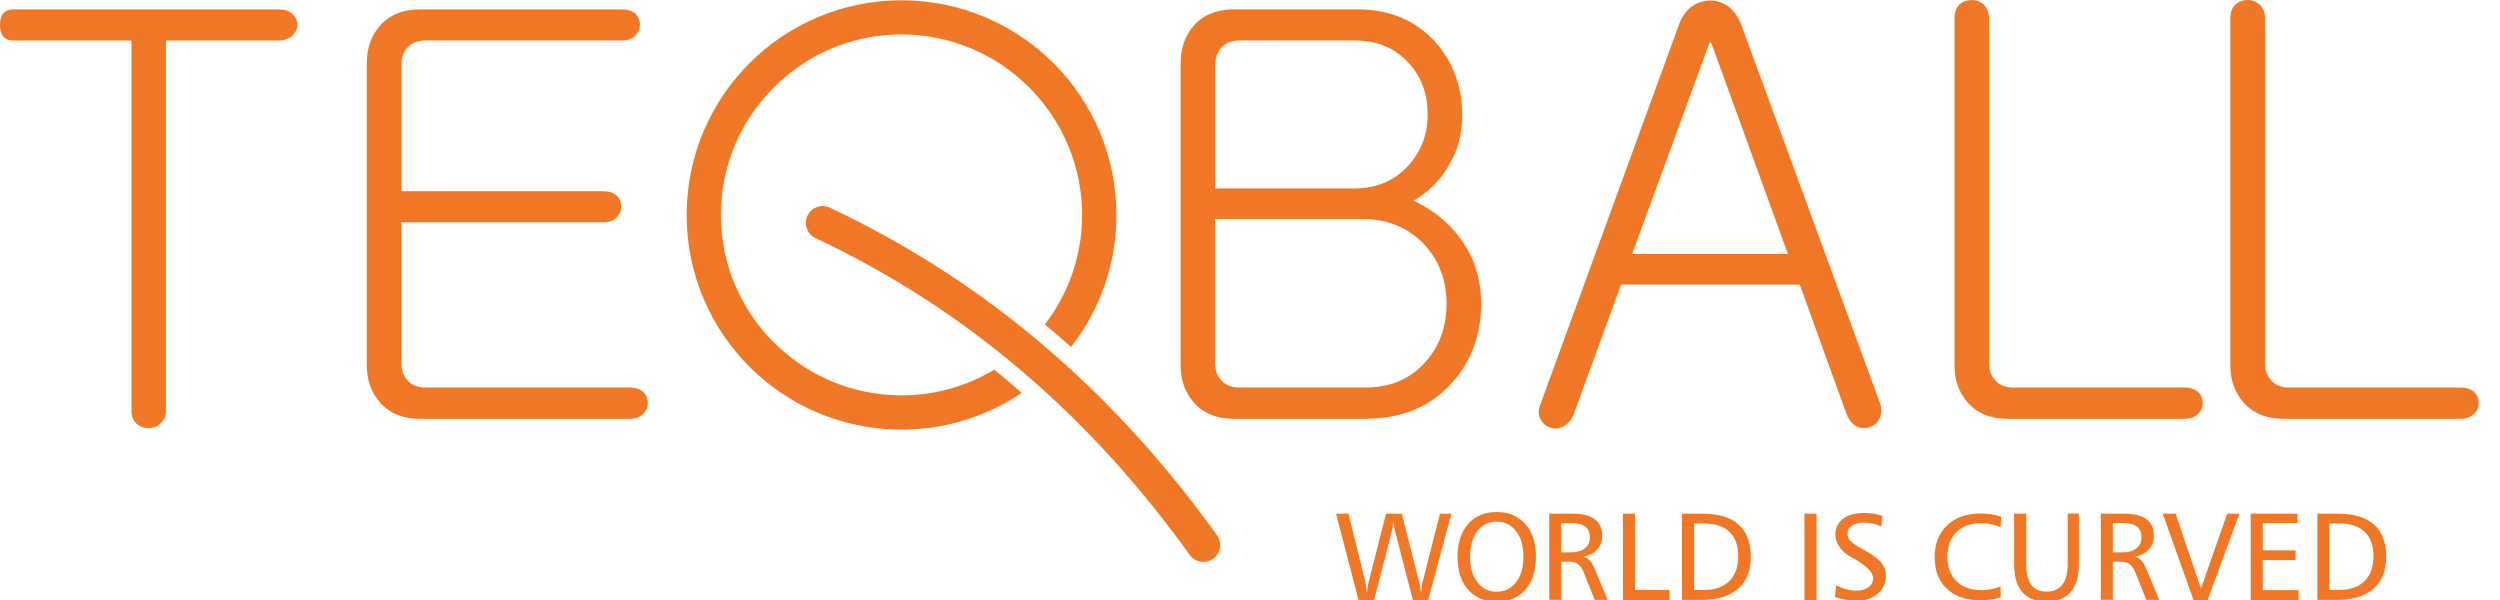 <svg width="200" height="48" viewBox="0 0 200 48" fill="none" xmlns="http://www.w3.org/2000/svg">
<g clip-path="url(#clip0)">
<path fill-rule="evenodd" clip-rule="evenodd" d="M156.359 29.231V1.462C156.359 0.997 156.497 0.624 156.763 0.358C157.03 0.122 157.358 0 157.746 0C158.097 0 158.41 0.122 158.669 0.35C158.966 0.624 159.118 0.99 159.118 1.462V29.048C159.118 29.574 159.271 30.023 159.568 30.381C159.919 30.799 160.422 31.005 161.077 31.005H174.795C175.237 31.005 175.596 31.134 175.862 31.363C176.099 31.599 176.221 31.896 176.221 32.254C176.221 32.581 176.099 32.863 175.862 33.099C175.596 33.365 175.237 33.502 174.795 33.502H160.589C159.225 33.502 158.15 33.053 157.381 32.162C156.702 31.363 156.359 30.381 156.359 29.231ZM178.426 29.231V1.462C178.426 0.997 178.563 0.624 178.83 0.358C179.104 0.122 179.424 0 179.813 0C180.163 0 180.468 0.122 180.75 0.35C181.048 0.624 181.2 0.99 181.2 1.462V29.048C181.2 29.574 181.345 30.023 181.642 30.381C181.985 30.799 182.496 31.005 183.151 31.005H196.87C197.312 31.005 197.67 31.134 197.937 31.363C198.173 31.599 198.295 31.896 198.295 32.254C198.295 32.581 198.173 32.863 197.937 33.099C197.67 33.365 197.312 33.502 196.87 33.502H182.663C181.299 33.502 180.224 33.053 179.455 32.162C178.769 31.363 178.426 30.381 178.426 29.231ZM134.274 2.093L123.268 32.253C123.062 32.725 123.047 33.136 123.223 33.502C123.405 33.86 123.672 34.096 124.03 34.21C124.381 34.332 124.724 34.301 125.059 34.118C125.448 33.913 125.73 33.586 125.898 33.136L129.685 22.766H143.983L147.725 33.136C147.908 33.586 148.175 33.913 148.525 34.118C148.876 34.271 149.234 34.286 149.592 34.164C149.951 34.042 150.202 33.822 150.355 33.502C150.53 33.114 150.545 32.702 150.4 32.253L139.342 2.093C139.098 1.408 138.74 0.882 138.275 0.532C137.825 0.205 137.353 0.045 136.842 0.045C136.278 0.045 135.775 0.205 135.325 0.532C134.86 0.89 134.502 1.408 134.274 2.093ZM130.57 20.322L136.766 3.41H136.895L143.038 20.322H130.57ZM99.171 31.005H109.193C111.235 31.005 112.874 30.312 114.078 28.911C115.176 27.662 115.724 26.117 115.724 24.282C115.724 22.447 115.145 20.886 113.987 19.607C112.706 18.221 111.037 17.52 108.957 17.52H97.204V29.048C97.204 29.573 97.357 30.023 97.654 30.381C98.005 30.799 98.515 31.005 99.171 31.005ZM97.212 15.076H108.301C110.138 15.076 111.601 14.459 112.706 13.203C113.712 12.068 114.215 10.728 114.215 9.145C114.215 7.523 113.72 6.16 112.706 5.056C111.639 3.845 110.168 3.236 108.301 3.236H99.178C98.523 3.236 98.012 3.442 97.662 3.86C97.365 4.218 97.212 4.683 97.212 5.246V15.076ZM95.474 2.086C96.244 1.203 97.319 0.754 98.675 0.754V0.746H108.56C111.174 0.746 113.263 1.622 114.833 3.373C116.258 4.98 116.974 6.921 116.974 9.198C116.974 10.69 116.631 12.008 115.945 13.165C115.29 14.353 114.337 15.312 113.095 16.058C114.726 16.827 115.999 17.886 116.921 19.218C117.965 20.665 118.491 22.363 118.491 24.289C118.491 26.779 117.714 28.896 116.174 30.609C114.459 32.535 112.142 33.502 109.231 33.502H98.683C97.319 33.502 96.244 33.053 95.474 32.162C94.796 31.363 94.453 30.388 94.453 29.223V5.063C94.453 3.876 94.788 2.878 95.474 2.086ZM49.815 0.754H33.574C32.209 0.754 31.142 1.203 30.373 2.086C29.687 2.878 29.344 3.876 29.344 5.064V29.224C29.344 30.388 29.687 31.363 30.373 32.163C31.135 33.053 32.209 33.503 33.574 33.503H50.409C50.844 33.503 51.202 33.366 51.469 33.099C51.705 32.863 51.827 32.581 51.827 32.254C51.827 31.896 51.705 31.599 51.469 31.363C51.202 31.135 50.844 31.005 50.409 31.005H34.061C33.406 31.005 32.903 30.8 32.552 30.381C32.255 30.023 32.11 29.574 32.11 29.048V17.787H48.275C48.717 17.787 49.075 17.65 49.342 17.383C49.578 17.147 49.7 16.866 49.7 16.538C49.7 16.18 49.578 15.883 49.342 15.655C49.075 15.419 48.717 15.297 48.275 15.297H32.103V5.246C32.103 4.675 32.255 4.218 32.545 3.861C32.895 3.442 33.406 3.236 34.054 3.236H49.807C50.226 3.236 50.569 3.099 50.836 2.833C51.072 2.597 51.194 2.315 51.194 1.987C51.194 1.63 51.072 1.333 50.836 1.097C50.577 0.876 50.234 0.754 49.815 0.754ZM1.075 0.754H22.308C22.757 0.754 23.108 0.876 23.382 1.104C23.649 1.34 23.786 1.637 23.786 1.995C23.786 2.322 23.649 2.604 23.382 2.84C23.116 3.107 22.757 3.244 22.308 3.244H13.276V32.871C13.276 33.282 13.124 33.624 12.827 33.891C12.56 34.127 12.248 34.249 11.897 34.249C11.508 34.249 11.181 34.127 10.914 33.891C10.655 33.632 10.518 33.289 10.518 32.871V3.244H1.075C0.358 3.244 0 2.825 0 1.995C0 1.173 0.358 0.754 1.075 0.754ZM72.12 0.023C76.875 0.031 81.174 1.95 84.283 5.056C87.393 8.163 89.313 12.457 89.313 17.201C89.313 21.183 87.957 24.846 85.686 27.754C85.282 27.396 84.878 27.046 84.466 26.696C84.365 26.611 84.263 26.524 84.161 26.438L84.16 26.437C83.972 26.277 83.782 26.116 83.59 25.957C85.457 23.529 86.57 20.49 86.57 17.194C86.57 13.219 84.946 9.61 82.332 6.99C79.718 4.379 76.106 2.757 72.12 2.757C68.134 2.757 64.521 4.371 61.907 6.99C59.293 9.602 57.669 13.211 57.669 17.194C57.669 21.168 59.285 24.777 61.907 27.396C64.521 30.008 68.141 31.63 72.12 31.63C74.833 31.63 77.371 30.876 79.543 29.574C80.023 29.962 80.503 30.358 80.976 30.77C81.235 30.99 81.486 31.211 81.737 31.432L81.738 31.432C78.994 33.282 75.686 34.371 72.12 34.371C67.371 34.371 63.073 32.452 59.964 29.346C56.854 26.239 54.933 21.945 54.933 17.201C54.933 12.457 56.854 8.163 59.964 5.049C63.065 1.95 67.364 0.031 72.12 0.023ZM64.599 17.254C64.279 17.924 64.569 18.732 65.24 19.044C71.359 21.93 76.885 25.523 81.839 29.765C86.808 33.998 91.236 38.902 95.176 44.391C95.603 44.993 96.449 45.138 97.051 44.704C97.653 44.277 97.798 43.432 97.364 42.831C93.309 37.173 88.736 32.117 83.592 27.724C78.447 23.323 72.724 19.599 66.383 16.615C65.712 16.295 64.919 16.584 64.599 17.254Z" fill="#EF7726"/>
<path fill-rule="evenodd" clip-rule="evenodd" d="M119.734 40.965C120.702 40.965 121.464 41.285 122.028 41.924C122.592 42.564 122.874 43.44 122.874 44.544C122.874 45.655 122.592 46.531 122.036 47.17C121.472 47.81 120.709 48.13 119.742 48.13C118.774 48.13 118.012 47.81 117.448 47.17C116.884 46.531 116.602 45.655 116.602 44.544C116.602 43.432 116.884 42.564 117.448 41.924C118.004 41.285 118.766 40.965 119.734 40.965ZM119.734 41.734C119.086 41.734 118.575 41.985 118.187 42.495C117.798 43.005 117.608 43.683 117.608 44.536C117.608 45.389 117.798 46.066 118.187 46.577C118.575 47.087 119.094 47.338 119.734 47.338C120.374 47.338 120.9 47.087 121.289 46.577C121.677 46.066 121.876 45.389 121.876 44.536C121.876 43.691 121.677 43.005 121.289 42.495C120.892 41.985 120.374 41.734 119.734 41.734ZM106.883 41.094H107.874L109.238 46.614C109.252 46.671 109.266 46.762 109.287 46.892L109.291 46.919C109.314 47.063 109.337 47.246 109.36 47.474C109.375 47.299 109.39 47.147 109.405 47.01C109.421 46.873 109.444 46.759 109.466 46.66L110.884 41.101H112.142L113.559 46.667C113.582 46.766 113.605 46.88 113.62 47.025C113.643 47.162 113.658 47.315 113.673 47.482C113.689 47.307 113.704 47.147 113.727 47.002C113.75 46.858 113.765 46.759 113.773 46.698L115.198 41.101H116.112L114.253 48.008H113.033L111.578 42.373C111.555 42.289 111.539 42.183 111.524 42.045C111.509 41.908 111.494 41.756 111.478 41.596C111.448 41.87 111.425 42.068 111.41 42.175C111.395 42.282 111.379 42.35 111.372 42.381L109.924 48.015H108.689L106.883 41.094ZM125.805 41.094H123.945H123.938V47.985H124.898V44.931H125.454C125.782 44.931 126.049 44.992 126.224 45.114C126.399 45.236 126.552 45.441 126.674 45.731L127.58 47.992H128.617L127.573 45.518C127.436 45.19 127.299 44.954 127.169 44.825C127.039 44.695 126.872 44.596 126.666 44.543C127.154 44.436 127.527 44.238 127.786 43.949C128.045 43.66 128.175 43.294 128.175 42.86C128.175 42.274 127.977 41.832 127.58 41.535C127.184 41.238 126.59 41.094 125.805 41.094ZM124.898 44.193V41.84H125.614C126.155 41.84 126.559 41.931 126.811 42.122C127.062 42.304 127.192 42.601 127.192 42.997C127.192 43.37 127.055 43.66 126.78 43.873C126.506 44.086 126.125 44.193 125.645 44.193H124.898ZM129.832 41.094H130.8V47.193H133.559V48H129.832V41.094ZM136.17 41.094H134.562V47.992H136.155C137.405 47.992 138.373 47.695 139.051 47.101C139.73 46.508 140.065 45.662 140.065 44.558C140.065 43.408 139.745 42.541 139.089 41.962C138.434 41.383 137.466 41.094 136.17 41.094ZM135.53 47.2V41.878H136.33C137.222 41.878 137.9 42.106 138.365 42.556C138.83 43.005 139.059 43.66 139.059 44.528C139.059 45.373 138.815 46.028 138.335 46.5C137.847 46.964 137.176 47.2 136.315 47.2H135.53ZM144.355 41.094H145.323V48H144.355V41.094ZM150.501 42.122L150.6 41.277C150.371 41.201 150.135 41.14 149.884 41.094C149.64 41.056 149.381 41.033 149.121 41.033C148.413 41.033 147.856 41.193 147.445 41.505C147.033 41.818 146.827 42.244 146.827 42.785C146.827 43.112 146.942 43.424 147.147 43.736C147.353 44.048 147.643 44.307 148.016 44.52C148.07 44.554 148.142 44.595 148.228 44.643L148.291 44.678C148.322 44.696 148.355 44.714 148.39 44.734C149.358 45.29 149.845 45.792 149.845 46.257C149.845 46.561 149.716 46.797 149.472 46.98C149.228 47.163 148.9 47.254 148.496 47.254C148.245 47.254 147.986 47.216 147.719 47.147C147.46 47.079 147.178 46.972 146.896 46.82L146.797 47.749C147.056 47.848 147.338 47.924 147.635 47.977C147.932 48.031 148.245 48.053 148.573 48.053C149.243 48.053 149.8 47.863 150.226 47.49C150.661 47.109 150.874 46.63 150.874 46.043C150.874 45.655 150.745 45.297 150.486 44.993C150.226 44.68 149.754 44.338 149.068 43.965C148.542 43.675 148.199 43.447 148.039 43.272C147.879 43.097 147.803 42.899 147.803 42.685C147.803 42.419 147.917 42.206 148.153 42.046C148.39 41.886 148.717 41.81 149.137 41.81C149.381 41.81 149.617 41.833 149.845 41.886C150.066 41.939 150.287 42.015 150.501 42.122ZM160.089 41.345L160.051 42.182C159.784 42.076 159.525 41.992 159.274 41.931C159.022 41.87 158.763 41.847 158.496 41.847C157.666 41.847 157.01 42.091 156.522 42.571C156.035 43.05 155.791 43.713 155.791 44.535C155.791 45.365 156.035 46.02 156.522 46.499C157.01 46.971 157.673 47.215 158.512 47.215C158.778 47.215 159.037 47.192 159.289 47.139C159.54 47.086 159.792 47.017 160.036 46.918L160.066 47.786C159.83 47.862 159.571 47.923 159.297 47.961C159.022 47.999 158.733 48.022 158.428 48.022C157.3 48.022 156.4 47.718 155.753 47.101C155.097 46.484 154.77 45.647 154.77 44.588C154.77 43.515 155.105 42.662 155.768 42.03C156.431 41.398 157.33 41.078 158.458 41.078C158.763 41.078 159.045 41.101 159.319 41.147C159.586 41.185 159.845 41.253 160.089 41.345ZM162.101 41.094H161.14H161.133V45.175C161.133 46.149 161.354 46.88 161.788 47.375C162.215 47.87 162.855 48.121 163.701 48.121C164.57 48.121 165.225 47.87 165.66 47.36C166.094 46.85 166.315 46.096 166.315 45.083V41.086H165.416V45.068C165.416 45.814 165.279 46.378 164.997 46.758C164.715 47.139 164.296 47.33 163.739 47.33C163.183 47.33 162.771 47.154 162.505 46.797C162.238 46.446 162.101 45.898 162.101 45.16V41.094ZM168.074 41.094H169.934C170.719 41.094 171.313 41.238 171.709 41.535C172.106 41.832 172.304 42.274 172.304 42.86C172.304 43.294 172.174 43.66 171.915 43.949C171.656 44.238 171.283 44.436 170.795 44.543C171.001 44.596 171.168 44.695 171.298 44.825C171.427 44.954 171.565 45.19 171.702 45.518L172.746 47.992H171.709L170.802 45.731C170.681 45.441 170.528 45.236 170.353 45.114C170.178 44.992 169.911 44.931 169.583 44.931H169.027V47.985H168.066V41.094H168.074ZM169.027 41.84V44.193H169.774C170.254 44.193 170.635 44.086 170.909 43.873C171.184 43.66 171.321 43.37 171.321 42.997C171.321 42.601 171.191 42.304 170.94 42.122C170.688 41.931 170.284 41.84 169.743 41.84H169.027ZM174.048 41.094H173.02L175.481 48H176.609L179.155 41.094H178.179L176.076 47.078L174.048 41.094ZM180.055 41.094H183.797V41.84H181.023V44.033H183.644V44.809H181.023V47.208H183.888V48.007H180.055V41.094ZM186.999 41.094H185.39V47.992H186.983C188.233 47.992 189.201 47.695 189.879 47.101C190.558 46.508 190.893 45.662 190.893 44.558C190.893 43.408 190.573 42.541 189.918 41.962C189.262 41.383 188.294 41.094 186.999 41.094ZM186.351 47.2V41.878H187.151C188.043 41.878 188.721 42.106 189.186 42.556C189.651 43.005 189.879 43.66 189.879 44.528C189.879 45.373 189.636 46.028 189.155 46.5C188.668 46.964 187.997 47.2 187.136 47.2H186.351Z" fill="#EF7726"/>
</g>
<defs>
<clipPath id="clip0">
<rect width="200" height="48" fill="white"/>
</clipPath>
</defs>
</svg>
